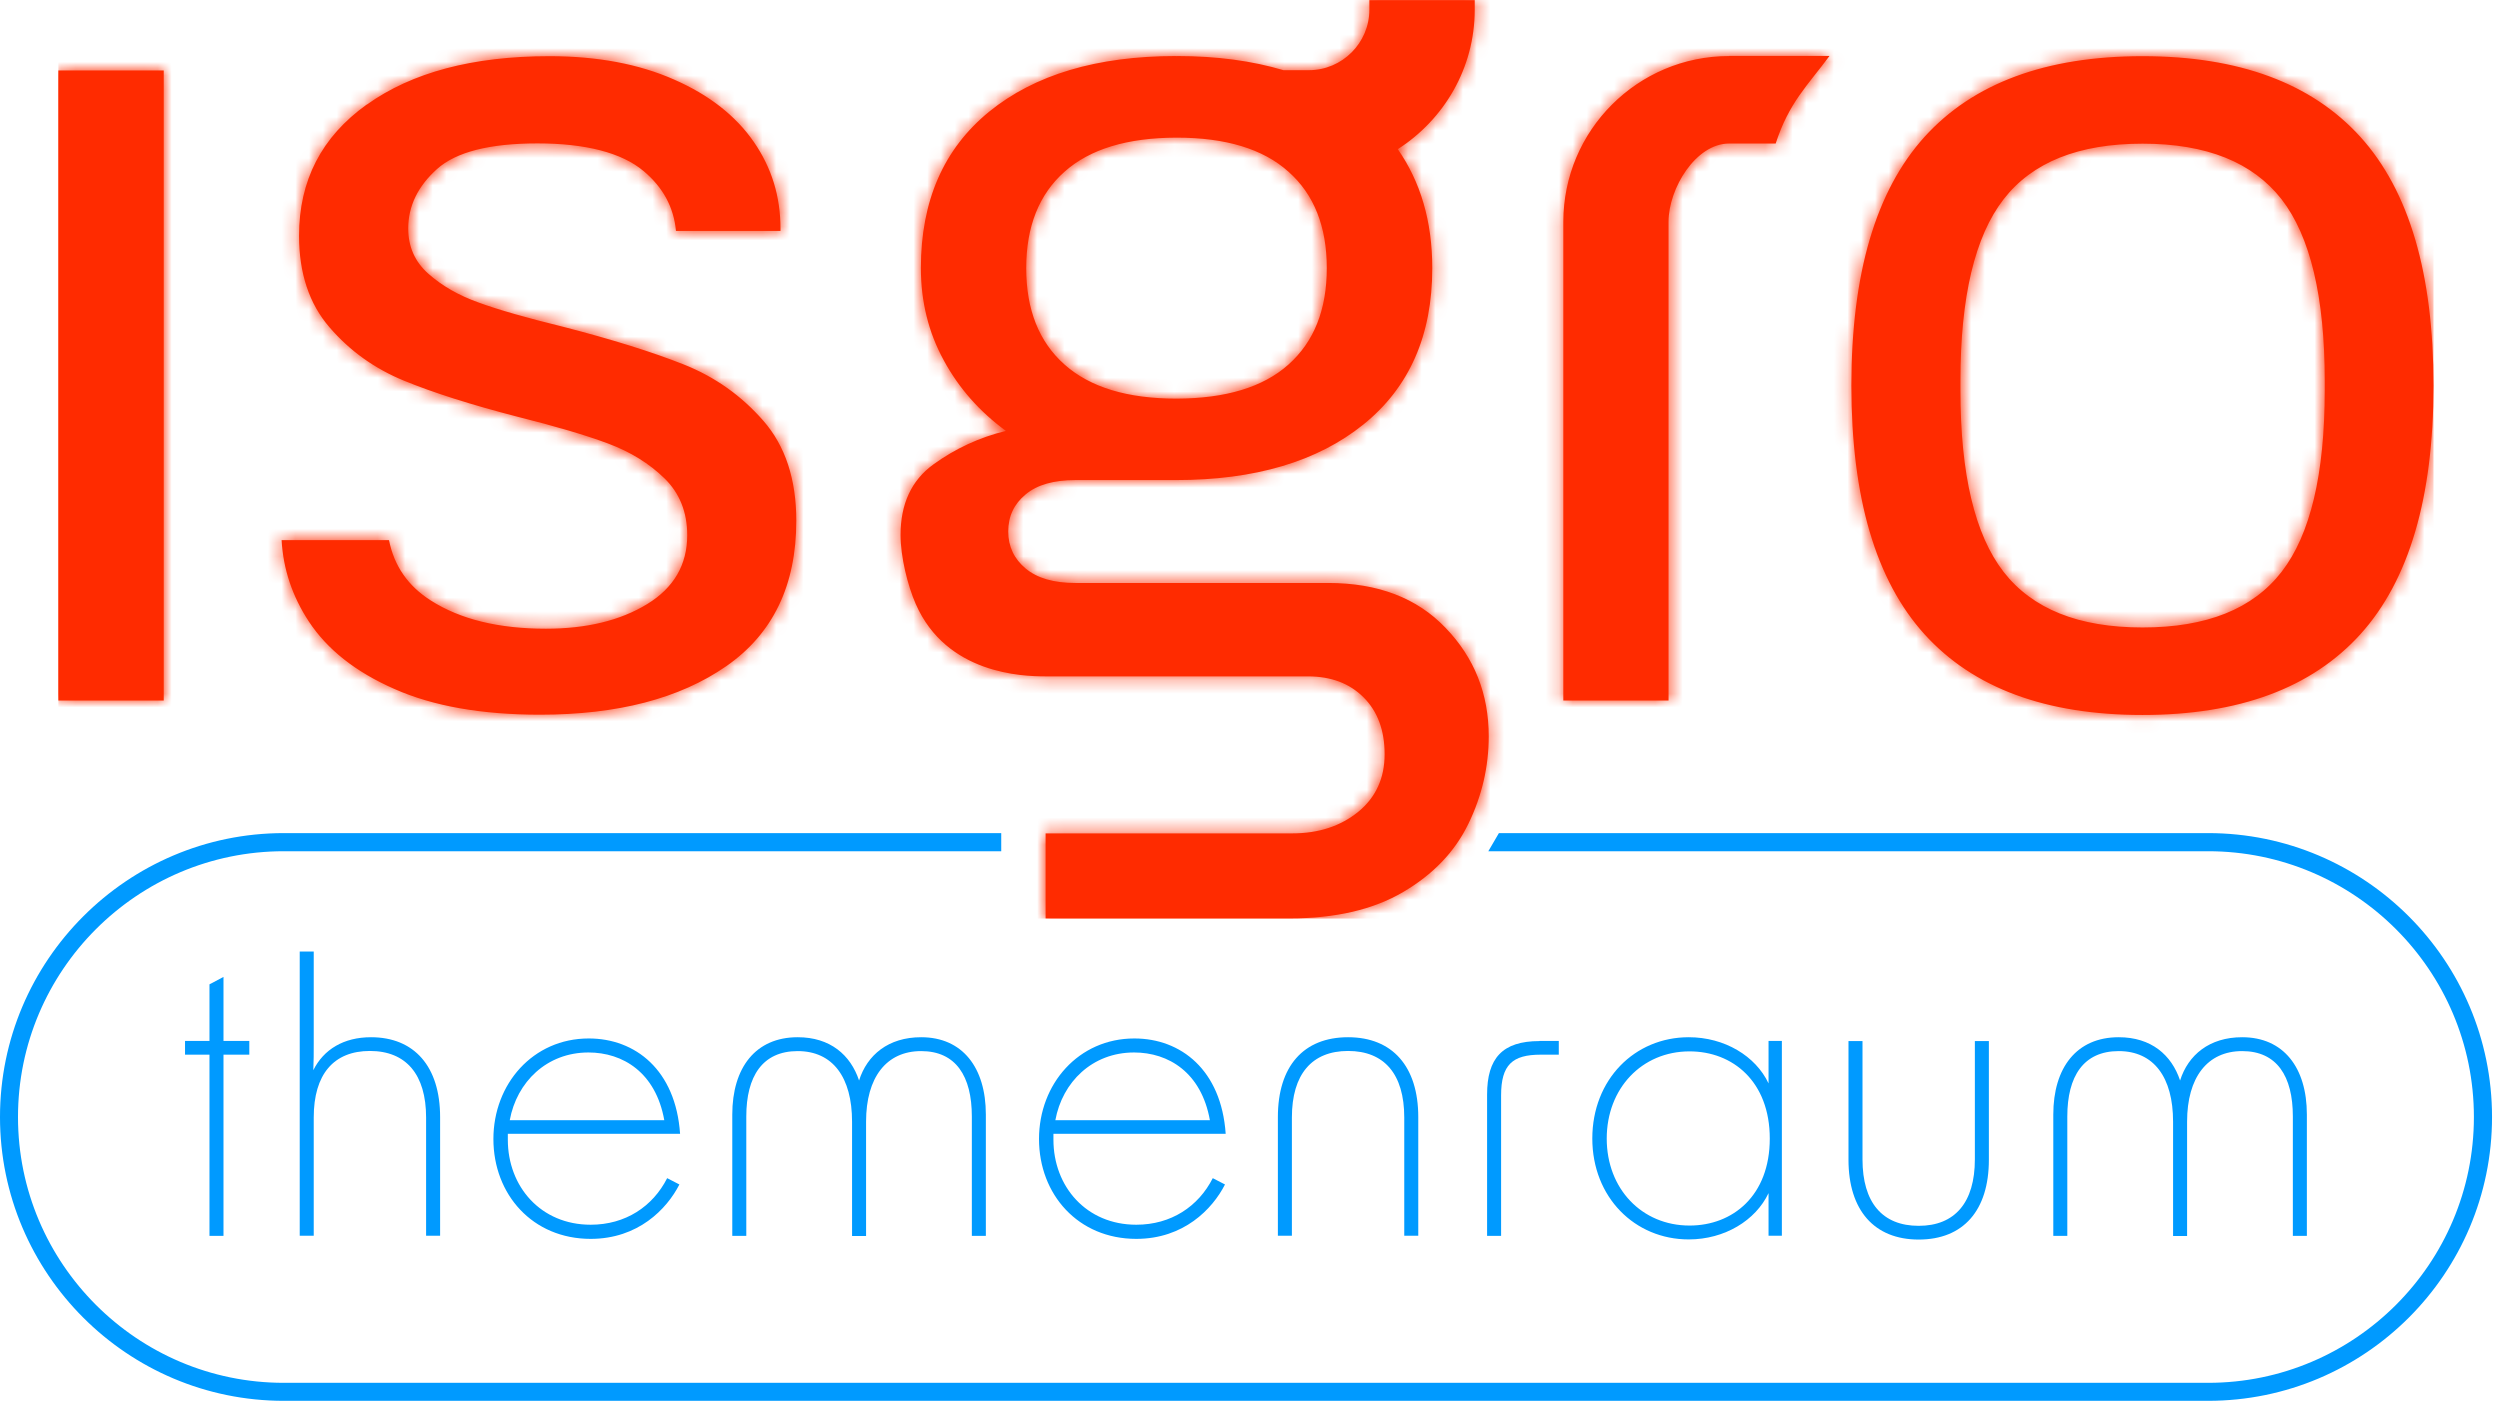 <svg width="182" height="102" viewBox="0 0 182 102" fill="none" xmlns="http://www.w3.org/2000/svg">
<g clip-path="url(#clip0_445_143)">
<path d="M4.25 51H11.92V5.13H4.25V51ZM26.7 7.61C23.41 9.96 21.77 13.15 21.77 17.16C21.77 19.89 22.51 22.12 23.99 23.83C25.47 25.55 27.28 26.84 29.4 27.71C31.52 28.58 34.27 29.46 37.64 30.33C40.43 31.03 42.64 31.68 44.27 32.29C45.9 32.9 47.26 33.74 48.37 34.82C49.47 35.89 50.03 37.28 50.03 38.96C50.03 41.11 49.06 42.79 47.11 43.98C45.16 45.17 42.71 45.77 39.74 45.77C36.31 45.77 33.52 45.09 31.37 43.72C29.71 42.67 28.69 41.2 28.32 39.32H20.5C20.62 41.44 21.28 43.41 22.48 45.24C23.82 47.28 25.89 48.92 28.72 50.16C31.54 51.41 35.07 52.03 39.31 52.03C44.95 52.03 49.47 50.86 52.87 48.5C56.27 46.14 57.97 42.61 57.97 37.91C57.97 34.89 57.17 32.46 55.57 30.63C53.97 28.8 52.04 27.43 49.77 26.53C47.5 25.63 44.57 24.71 40.96 23.78C38.35 23.14 36.31 22.56 34.86 22.03C33.4 21.51 32.18 20.81 31.2 19.94C30.21 19.07 29.72 17.97 29.72 16.63C29.72 15 30.42 13.56 31.81 12.31C33.2 11.06 35.65 10.44 39.13 10.44C42.61 10.44 45.25 11.11 46.85 12.45C48.26 13.63 49.05 15.08 49.21 16.81H56.82V16.64C56.82 14.31 56.18 12.21 54.87 10.32C53.56 8.43 51.63 6.91 49.07 5.79C46.51 4.66 43.49 4.09 40 4.09C34.42 4.09 29.98 5.27 26.7 7.62M145.86 41.63C143.77 38.93 142.72 34.53 142.72 28.42V27.72C142.72 21.62 143.77 17.21 145.86 14.51C147.95 11.81 151.32 10.46 155.98 10.46C160.64 10.46 164 11.82 166.1 14.51C168.19 17.21 169.24 21.62 169.24 27.72V28.42C169.24 34.53 168.19 38.93 166.1 41.63C164.01 44.33 160.64 45.68 155.98 45.68C151.32 45.68 147.96 44.33 145.86 41.63ZM140.1 9.97C136.56 13.89 134.78 19.93 134.78 28.07C134.78 36.21 136.55 42.24 140.1 46.17C143.65 50.09 148.94 52.05 155.97 52.05C163 52.05 168.29 50.09 171.84 46.17C175.38 42.25 177.16 36.21 177.16 28.07C177.16 19.93 175.39 13.9 171.84 9.97C168.29 6.05 163 4.09 155.97 4.09C148.94 4.09 143.64 6.06 140.1 9.97ZM125.88 4.08C119.22 4.08 113.81 9.49 113.81 16.15V51H121.47V16.15C121.47 13.72 123.45 10.45 125.88 10.45H129.27C130.23 7.48 131.57 6.25 133.19 4.07H125.88V4.08ZM77.5 26.54C75.64 24.89 74.71 22.55 74.71 19.52C74.71 16.49 75.64 14.15 77.5 12.5C79.35 10.85 82.07 10.03 85.65 10.02C89.23 10.02 91.95 10.84 93.8 12.5C95.66 14.15 96.59 16.49 96.59 19.52C96.59 22.55 95.66 24.88 93.8 26.54C91.95 28.19 89.23 29.01 85.65 29.02C82.07 29.02 79.35 28.19 77.5 26.54ZM99.69 0V0.7C99.69 3.13 97.71 5.11 95.28 5.11H93.44C91.16 4.43 88.58 4.08 85.69 4.08C85.69 4.08 85.66 4.09 85.65 4.09C85.65 4.09 85.62 4.08 85.61 4.08C79.85 4.08 75.32 5.44 72.01 8.13C68.7 10.83 67.04 14.63 67.04 19.51C67.04 21.95 67.59 24.19 68.7 26.22C69.8 28.26 71.32 29.97 73.23 31.37C71.31 31.84 69.55 32.65 67.95 33.81C66.35 34.97 65.56 36.69 65.56 38.95C65.56 40.52 66.07 42.62 66.67 43.98C68.91 49.07 74.42 49.24 76.11 49.24H95.21C96.9 49.24 98.25 49.75 99.27 50.77C100.29 51.79 100.8 53.17 100.8 54.91C100.8 56.65 100.16 58.05 98.88 59.1C97.6 60.14 96 60.67 94.08 60.67H76.12V66.86H93.91C97.22 66.86 99.97 66.22 102.15 64.94C104.33 63.66 105.92 62 106.9 59.97C107.89 57.93 108.38 55.81 108.38 53.6C108.38 50.52 107.34 47.89 105.24 45.71C103.15 43.52 100.3 42.44 96.69 42.44H78.29C76.72 42.44 75.51 42.09 74.67 41.39C73.83 40.69 73.4 39.79 73.4 38.69C73.4 37.59 73.82 36.69 74.67 35.99C75.51 35.29 76.72 34.95 78.29 34.95H85.61C91.36 34.95 95.91 33.6 99.26 30.9C102.61 28.2 104.27 24.4 104.27 19.52C104.27 16.08 103.4 13.22 101.76 10.86C105.11 8.71 107.36 4.98 107.36 0.71V0.01H99.7L99.69 0Z" fill="#FF2B00"/>
<mask id="mask0_445_143" style="mask-type:luminance" maskUnits="userSpaceOnUse" x="4" y="0" width="174" height="67">
<path d="M4.25 51H11.92V5.13H4.25V51ZM26.7 7.61C23.41 9.96 21.77 13.15 21.77 17.16C21.77 19.89 22.51 22.12 23.99 23.83C25.47 25.55 27.28 26.84 29.4 27.71C31.52 28.58 34.27 29.46 37.64 30.33C40.43 31.03 42.64 31.68 44.27 32.29C45.9 32.9 47.26 33.74 48.37 34.82C49.47 35.89 50.03 37.28 50.03 38.96C50.03 41.11 49.06 42.79 47.11 43.98C45.16 45.17 42.71 45.77 39.74 45.77C36.31 45.77 33.52 45.09 31.37 43.72C29.71 42.67 28.69 41.2 28.32 39.32H20.5C20.62 41.44 21.28 43.41 22.48 45.24C23.82 47.28 25.89 48.92 28.72 50.16C31.54 51.41 35.07 52.03 39.31 52.03C44.95 52.03 49.47 50.86 52.87 48.5C56.27 46.14 57.97 42.61 57.97 37.91C57.97 34.89 57.17 32.46 55.57 30.63C53.97 28.8 52.04 27.43 49.77 26.53C47.5 25.63 44.57 24.71 40.96 23.78C38.35 23.14 36.31 22.56 34.86 22.03C33.4 21.51 32.18 20.81 31.2 19.94C30.21 19.07 29.72 17.97 29.72 16.63C29.72 15 30.42 13.56 31.81 12.31C33.2 11.06 35.65 10.44 39.13 10.44C42.61 10.44 45.25 11.11 46.85 12.45C48.26 13.63 49.05 15.08 49.21 16.81H56.82V16.64C56.82 14.31 56.18 12.21 54.87 10.32C53.56 8.43 51.63 6.91 49.07 5.79C46.51 4.66 43.49 4.09 40 4.09C34.42 4.09 29.98 5.27 26.7 7.62M145.86 41.63C143.77 38.93 142.72 34.53 142.72 28.42V27.72C142.72 21.62 143.77 17.21 145.86 14.51C147.95 11.81 151.32 10.46 155.98 10.46C160.64 10.46 164 11.82 166.1 14.51C168.19 17.21 169.24 21.62 169.24 27.72V28.42C169.24 34.53 168.19 38.93 166.1 41.63C164.01 44.33 160.64 45.68 155.98 45.68C151.32 45.68 147.96 44.33 145.86 41.63ZM140.1 9.97C136.56 13.89 134.78 19.93 134.78 28.07C134.78 36.21 136.55 42.24 140.1 46.17C143.65 50.09 148.94 52.05 155.97 52.05C163 52.05 168.29 50.09 171.84 46.17C175.38 42.25 177.16 36.21 177.16 28.07C177.16 19.93 175.39 13.9 171.84 9.97C168.29 6.05 163 4.09 155.97 4.09C148.94 4.09 143.64 6.06 140.1 9.97ZM125.88 4.08C119.22 4.08 113.81 9.49 113.81 16.15V51H121.47V16.15C121.47 13.72 123.45 10.45 125.88 10.45H129.27C130.23 7.48 131.57 6.25 133.19 4.07H125.88V4.08ZM77.5 26.54C75.64 24.89 74.71 22.55 74.71 19.52C74.71 16.49 75.64 14.15 77.5 12.5C79.35 10.85 82.07 10.03 85.65 10.02C89.23 10.02 91.95 10.84 93.8 12.5C95.66 14.15 96.59 16.49 96.59 19.52C96.59 22.55 95.66 24.88 93.8 26.54C91.95 28.19 89.23 29.01 85.65 29.02C82.07 29.02 79.35 28.19 77.5 26.54ZM99.69 0V0.7C99.69 3.13 97.71 5.11 95.28 5.11H93.44C91.16 4.43 88.58 4.08 85.69 4.08C85.69 4.08 85.66 4.09 85.65 4.09C85.65 4.09 85.62 4.08 85.61 4.08C79.85 4.08 75.32 5.44 72.01 8.13C68.7 10.83 67.04 14.63 67.04 19.51C67.04 21.95 67.59 24.19 68.7 26.22C69.8 28.26 71.32 29.97 73.23 31.37C71.31 31.84 69.55 32.65 67.95 33.81C66.35 34.97 65.56 36.69 65.56 38.95C65.56 40.52 66.07 42.62 66.67 43.98C68.91 49.07 74.42 49.24 76.11 49.24H95.21C96.9 49.24 98.25 49.75 99.27 50.77C100.29 51.79 100.8 53.17 100.8 54.91C100.8 56.65 100.16 58.05 98.88 59.1C97.6 60.14 96 60.67 94.08 60.67H76.12V66.86H93.91C97.22 66.86 99.97 66.22 102.15 64.94C104.33 63.66 105.92 62 106.9 59.97C107.89 57.93 108.38 55.81 108.38 53.6C108.38 50.52 107.34 47.89 105.24 45.71C103.15 43.52 100.3 42.44 96.69 42.44H78.29C76.72 42.44 75.51 42.09 74.67 41.39C73.83 40.69 73.4 39.79 73.4 38.69C73.4 37.59 73.82 36.69 74.67 35.99C75.51 35.29 76.72 34.95 78.29 34.95H85.61C91.36 34.95 95.91 33.6 99.26 30.9C102.61 28.2 104.27 24.4 104.27 19.52C104.27 16.08 103.4 13.22 101.76 10.86C105.11 8.71 107.36 4.98 107.36 0.71V0.01H99.7L99.69 0Z" fill="white"/>
</mask>
<g mask="url(#mask0_445_143)">
<path d="M177.16 0H4.25V66.87H177.16V0Z" fill="#FF2B00"/>
</g>
<path d="M160.75 101.98H20.66C9.27 101.98 0 92.71 0 81.32C0 69.93 9.27 60.65 20.66 60.65H72.89V61.97H20.66C9.99 61.97 1.31 70.65 1.31 81.32C1.31 91.99 9.99 100.67 20.66 100.67H160.75C171.42 100.67 180.1 91.99 180.1 81.32C180.1 70.65 171.42 61.97 160.75 61.97H108.35L109.12 60.65H160.75C172.15 60.65 181.42 69.92 181.42 81.32C181.42 92.72 172.15 101.98 160.75 101.98Z" fill="#009AFF"/>
<path d="M15.25 76.78H13.47V75.78H15.25V71.66L16.27 71.12V75.78H18.15V76.78H16.27V89.97H15.25V76.78Z" fill="#009AFF"/>
<path d="M21.82 69.27H22.84V75.92C22.84 76.65 22.84 77.27 22.81 77.91C23.56 76.4 25.02 75.51 27.01 75.51C30.16 75.51 32.04 77.64 32.04 81.32V89.96H31.02V81.35C31.02 78.23 29.57 76.51 26.93 76.51C24.29 76.51 22.84 78.21 22.84 81.35V89.96H21.82V69.26V69.27Z" fill="#009AFF"/>
<path d="M35.92 82.92C35.92 78.91 38.8 75.6 42.86 75.6C46.25 75.6 49.19 77.89 49.51 82.54H36.97V82.97C36.97 86.39 39.37 89.16 43 89.16C45.53 89.16 47.52 87.84 48.57 85.77L49.46 86.23C48.54 88.03 46.45 90.19 43 90.19C38.77 90.19 35.92 86.96 35.92 82.92ZM48.36 81.55C47.74 78.08 45.35 76.62 42.84 76.62C39.8 76.62 37.62 78.77 37.11 81.55H48.36Z" fill="#009AFF"/>
<path d="M58.07 75.51C60.44 75.51 61.92 76.8 62.54 78.66C63.13 76.8 64.67 75.51 67.06 75.51C70.07 75.51 71.77 77.72 71.77 81.14V89.97H70.75V81.28C70.75 78.35 69.59 76.52 67.06 76.52C64.53 76.52 63.05 78.43 63.05 81.66V89.98H62.03V81.66C62.03 78.43 60.63 76.52 58.07 76.52C55.51 76.52 54.33 78.35 54.33 81.28V89.97H53.31V81.14C53.31 77.72 55.01 75.51 58.07 75.51Z" fill="#009AFF"/>
<path d="M75.64 82.92C75.64 78.91 78.52 75.6 82.58 75.6C85.97 75.6 88.91 77.89 89.23 82.54H76.69V82.97C76.69 86.39 79.09 89.16 82.72 89.16C85.25 89.16 87.24 87.84 88.29 85.77L89.18 86.23C88.26 88.03 86.17 90.19 82.72 90.19C78.49 90.19 75.64 86.96 75.64 82.92ZM88.08 81.55C87.46 78.08 85.07 76.62 82.56 76.62C79.52 76.62 77.34 78.77 76.83 81.55H88.08Z" fill="#009AFF"/>
<path d="M98.14 75.51C101.37 75.51 103.25 77.64 103.25 81.32V89.96H102.23V81.35C102.23 78.2 100.78 76.51 98.14 76.51C95.5 76.51 94.05 78.21 94.05 81.35V89.96H93.03V81.32C93.03 77.63 94.89 75.51 98.14 75.51Z" fill="#009AFF"/>
<path d="M112.08 75.78H113.48V76.78H112.16C110.11 76.78 109.28 77.51 109.28 79.74V89.97H108.26V79.69C108.26 77.05 109.36 75.79 112.08 75.79V75.78Z" fill="#009AFF"/>
<path d="M115.92 82.89C115.92 78.58 119.01 75.51 122.94 75.51C125.55 75.51 127.81 76.88 128.75 78.87V75.78H129.72V89.96H128.75V86.86C127.81 88.85 125.55 90.23 122.94 90.23C119.01 90.23 115.92 87.16 115.92 82.88V82.89ZM123 89.22C126.15 89.22 128.84 87.04 128.84 82.89C128.84 78.74 126.15 76.54 123 76.54C119.53 76.54 116.97 79.23 116.97 82.89C116.97 86.55 119.53 89.22 123 89.22Z" fill="#009AFF"/>
<path d="M139.68 90.24C136.45 90.24 134.57 88.11 134.57 84.43V75.79H135.59V84.4C135.59 87.55 137.04 89.24 139.68 89.24C142.32 89.24 143.77 87.54 143.77 84.4V75.79H144.79V84.43C144.79 88.12 142.93 90.24 139.68 90.24Z" fill="#009AFF"/>
<path d="M154.24 75.51C156.61 75.51 158.09 76.8 158.71 78.66C159.3 76.8 160.84 75.51 163.23 75.51C166.24 75.51 167.94 77.72 167.94 81.14V89.97H166.92V81.28C166.92 78.35 165.76 76.52 163.23 76.52C160.7 76.52 159.22 78.43 159.22 81.66V89.98H158.2V81.66C158.2 78.43 156.8 76.52 154.24 76.52C151.68 76.52 150.5 78.35 150.5 81.28V89.97H149.48V81.14C149.48 77.72 151.18 75.51 154.24 75.51Z" fill="#009AFF"/>
</g>
<defs>
<clipPath id="clip0_445_143">
<rect width="181.42" height="101.98" fill="white"/>
</clipPath>
</defs>
</svg>
